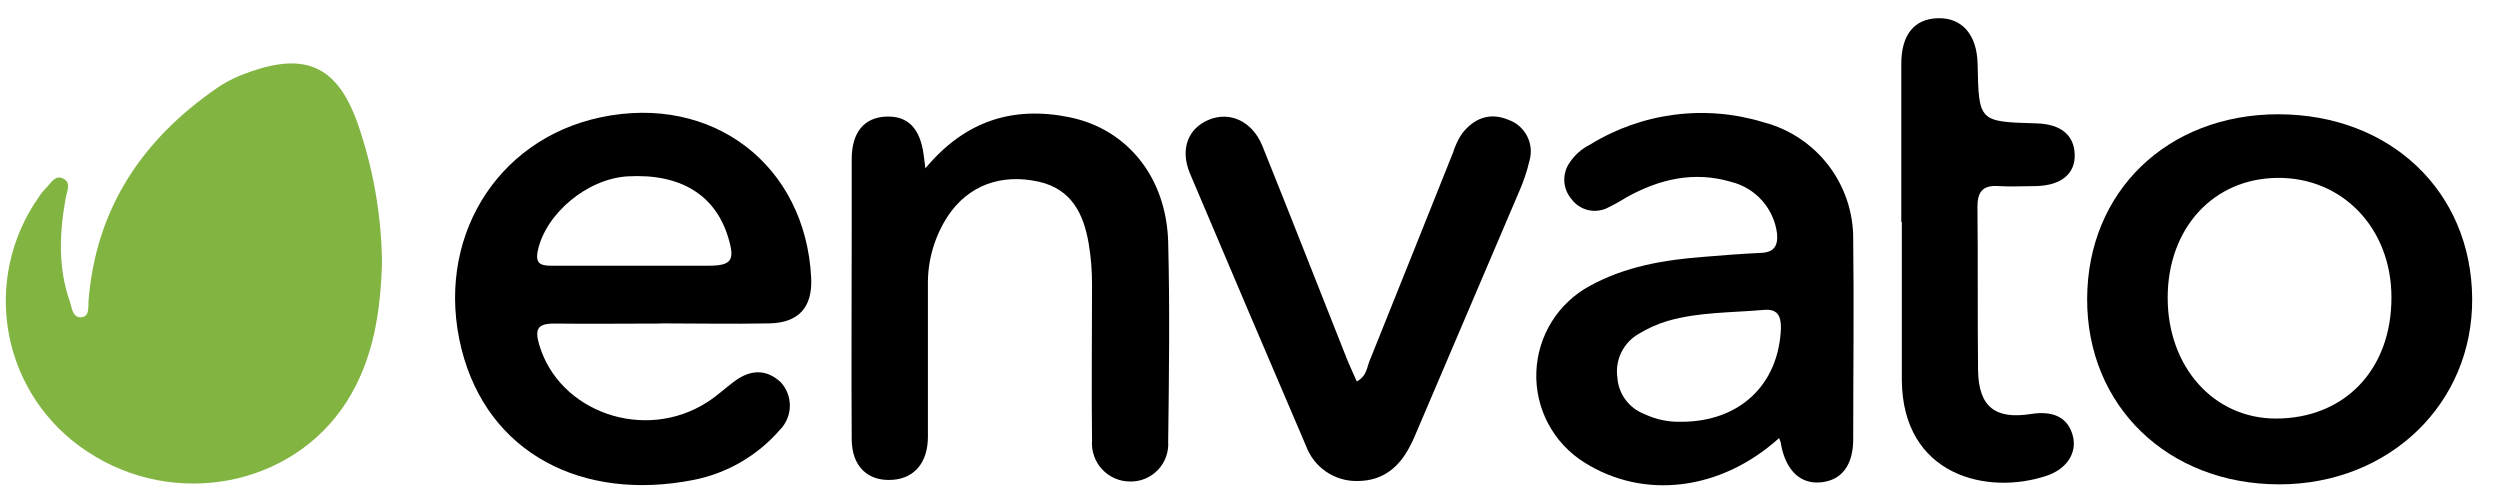 <?xml version="1.0" encoding="UTF-8"?>
<svg xmlns="http://www.w3.org/2000/svg" width="85" height="17" viewBox="0 0 85 17" fill="none">
  <path d="M12.988 8.922C12.938 10.579 12.709 12.217 11.777 13.672C9.935 16.545 5.93 17.31 2.981 15.361C2.292 14.913 1.7 14.331 1.24 13.649C0.781 12.967 0.464 12.2 0.308 11.393C0.152 10.585 0.16 9.755 0.333 8.951C0.505 8.148 0.837 7.387 1.31 6.714C1.379 6.604 1.46 6.501 1.55 6.407C1.729 6.242 1.87 5.908 2.178 6.087C2.424 6.234 2.271 6.512 2.233 6.735C2.019 7.925 1.969 9.107 2.38 10.271C2.45 10.476 2.468 10.807 2.761 10.787C3.054 10.766 2.993 10.435 3.01 10.221C3.262 7.101 4.822 4.756 7.367 3C7.604 2.836 7.858 2.697 8.124 2.586C10.343 1.677 11.445 2.217 12.149 4.164C12.685 5.694 12.968 7.301 12.988 8.922Z" fill="#81B441"></path>
  <path d="M22.455 11.001C21.253 11.001 20.048 11.016 18.843 11.001C18.277 11.001 18.18 11.191 18.329 11.707C19.001 14.018 21.918 15.038 24.044 13.675C24.372 13.467 24.66 13.194 24.973 12.962C25.501 12.572 26.04 12.531 26.542 12.992C26.748 13.213 26.86 13.506 26.855 13.809C26.85 14.112 26.729 14.401 26.515 14.616C25.754 15.493 24.723 16.091 23.584 16.317C19.804 17.064 16.582 15.416 15.691 11.866C14.77 8.186 16.837 4.744 20.426 3.988C24.223 3.187 27.389 5.606 27.58 9.447C27.63 10.441 27.16 10.977 26.155 10.995C24.923 11.021 23.692 10.995 22.46 10.995L22.455 11.001ZM21.484 9.034C22.349 9.034 23.214 9.034 24.079 9.034C24.873 9.034 24.994 8.855 24.765 8.093C24.331 6.627 23.135 5.894 21.341 5.996C19.957 6.078 18.544 7.272 18.283 8.535C18.192 8.969 18.394 9.034 18.734 9.034H21.484Z" fill="black"></path>
  <path d="M77.498 16.468C73.71 16.468 70.948 13.803 70.963 10.153C70.977 6.503 73.695 3.891 77.454 3.885C81.265 3.885 84.027 6.503 84.054 10.147C84.08 13.724 81.236 16.465 77.498 16.468ZM77.375 14.231C79.72 14.231 81.315 12.563 81.309 10.109C81.309 7.764 79.647 6.031 77.442 6.048C75.237 6.066 73.704 7.772 73.701 10.118C73.698 12.463 75.255 14.226 77.375 14.231Z" fill="black"></path>
  <path d="M60.49 14.894C58.502 16.689 55.884 16.999 53.864 15.721C53.349 15.398 52.927 14.946 52.641 14.409C52.355 13.873 52.215 13.27 52.235 12.662C52.255 12.054 52.434 11.462 52.754 10.945C53.074 10.428 53.525 10.005 54.06 9.717C55.26 9.06 56.57 8.837 57.91 8.734C58.561 8.682 59.215 8.626 59.868 8.599C60.32 8.582 60.455 8.356 60.42 7.943C60.368 7.526 60.191 7.134 59.912 6.82C59.633 6.506 59.265 6.284 58.857 6.184C57.596 5.811 56.426 6.087 55.309 6.703C55.09 6.842 54.861 6.968 54.626 7.081C54.42 7.174 54.189 7.193 53.97 7.136C53.752 7.078 53.56 6.947 53.427 6.764C53.282 6.594 53.197 6.379 53.186 6.155C53.176 5.932 53.24 5.71 53.368 5.527C53.543 5.265 53.784 5.053 54.066 4.914C54.939 4.376 55.916 4.03 56.933 3.9C57.95 3.769 58.982 3.857 59.962 4.158C60.843 4.388 61.621 4.906 62.173 5.63C62.725 6.353 63.019 7.241 63.009 8.151C63.038 10.411 63.009 12.672 63.009 14.932C63.009 15.812 62.622 16.322 61.927 16.398C61.232 16.474 60.728 16.02 60.555 15.117C60.555 15.053 60.531 15.006 60.49 14.894ZM57.165 14.34C59.156 14.34 60.484 13.071 60.552 11.147C60.552 10.719 60.423 10.496 59.965 10.537C58.872 10.634 57.761 10.605 56.696 10.913C56.346 11.018 56.011 11.169 55.699 11.361C55.449 11.508 55.249 11.726 55.122 11.987C54.996 12.248 54.95 12.54 54.99 12.827C55.006 13.103 55.102 13.368 55.266 13.59C55.43 13.812 55.655 13.982 55.913 14.079C56.304 14.264 56.733 14.353 57.165 14.34Z" fill="black"></path>
  <path d="M31.464 5.723C32.822 4.09 34.458 3.603 36.352 3.984C38.331 4.383 39.659 6.036 39.718 8.229C39.776 10.49 39.747 12.75 39.718 15.011C39.73 15.188 39.705 15.365 39.645 15.531C39.585 15.698 39.491 15.85 39.369 15.978C39.246 16.106 39.099 16.207 38.935 16.275C38.772 16.343 38.596 16.375 38.419 16.371C38.241 16.371 38.066 16.334 37.903 16.263C37.74 16.192 37.594 16.088 37.473 15.958C37.352 15.828 37.259 15.675 37.2 15.507C37.14 15.34 37.116 15.162 37.129 14.985C37.108 13.225 37.129 11.452 37.129 9.684C37.131 9.216 37.094 8.749 37.017 8.288C36.844 7.265 36.431 6.435 35.329 6.18C34.027 5.887 32.916 6.315 32.233 7.338C31.772 8.038 31.534 8.861 31.549 9.698C31.549 11.416 31.549 13.132 31.549 14.847C31.549 15.726 31.089 16.26 30.359 16.313C29.512 16.38 28.96 15.864 28.958 14.929C28.943 12.536 28.958 10.144 28.958 7.754C28.958 6.975 28.958 6.195 28.958 5.409C28.958 4.5 29.383 3.993 30.13 3.964C30.878 3.934 31.283 4.374 31.403 5.254L31.464 5.723Z" fill="black"></path>
  <path d="M46.13 12.968C46.461 12.798 46.47 12.508 46.561 12.282C47.514 9.919 48.455 7.553 49.402 5.19C49.471 4.968 49.569 4.757 49.695 4.562C50.096 4.029 50.639 3.806 51.278 4.07C51.555 4.165 51.784 4.363 51.919 4.623C52.054 4.882 52.084 5.184 52.002 5.465C51.913 5.844 51.787 6.213 51.627 6.568C50.454 9.318 49.282 12.066 48.109 14.812C48.059 14.932 48.003 15.05 47.942 15.164C47.572 15.891 47.012 16.351 46.159 16.354C45.776 16.363 45.401 16.252 45.085 16.036C44.769 15.819 44.53 15.509 44.4 15.149C43.079 12.069 41.765 8.985 40.459 5.899C40.111 5.066 40.398 4.36 41.104 4.07C41.811 3.779 42.57 4.114 42.916 4.949C43.878 7.336 44.813 9.734 45.763 12.123C45.875 12.408 46.004 12.681 46.13 12.968Z" fill="black"></path>
  <path d="M64.644 7.544C64.644 5.752 64.644 3.961 64.644 2.17C64.644 1.173 65.093 0.636 65.896 0.619C66.7 0.601 67.219 1.167 67.239 2.181C67.277 4.14 67.277 4.14 69.25 4.195C70.068 4.222 70.517 4.588 70.54 5.248C70.564 5.908 70.08 6.312 69.209 6.327C68.79 6.327 68.371 6.353 67.954 6.327C67.394 6.286 67.227 6.541 67.233 7.063C67.254 8.907 67.233 10.751 67.254 12.592C67.274 13.835 67.84 14.267 69.048 14.076C69.831 13.953 70.315 14.205 70.476 14.818C70.626 15.384 70.282 15.938 69.596 16.172C67.567 16.858 64.686 16.172 64.662 12.921C64.662 11.129 64.662 9.338 64.662 7.547L64.644 7.544Z" fill="black"></path>
</svg>
